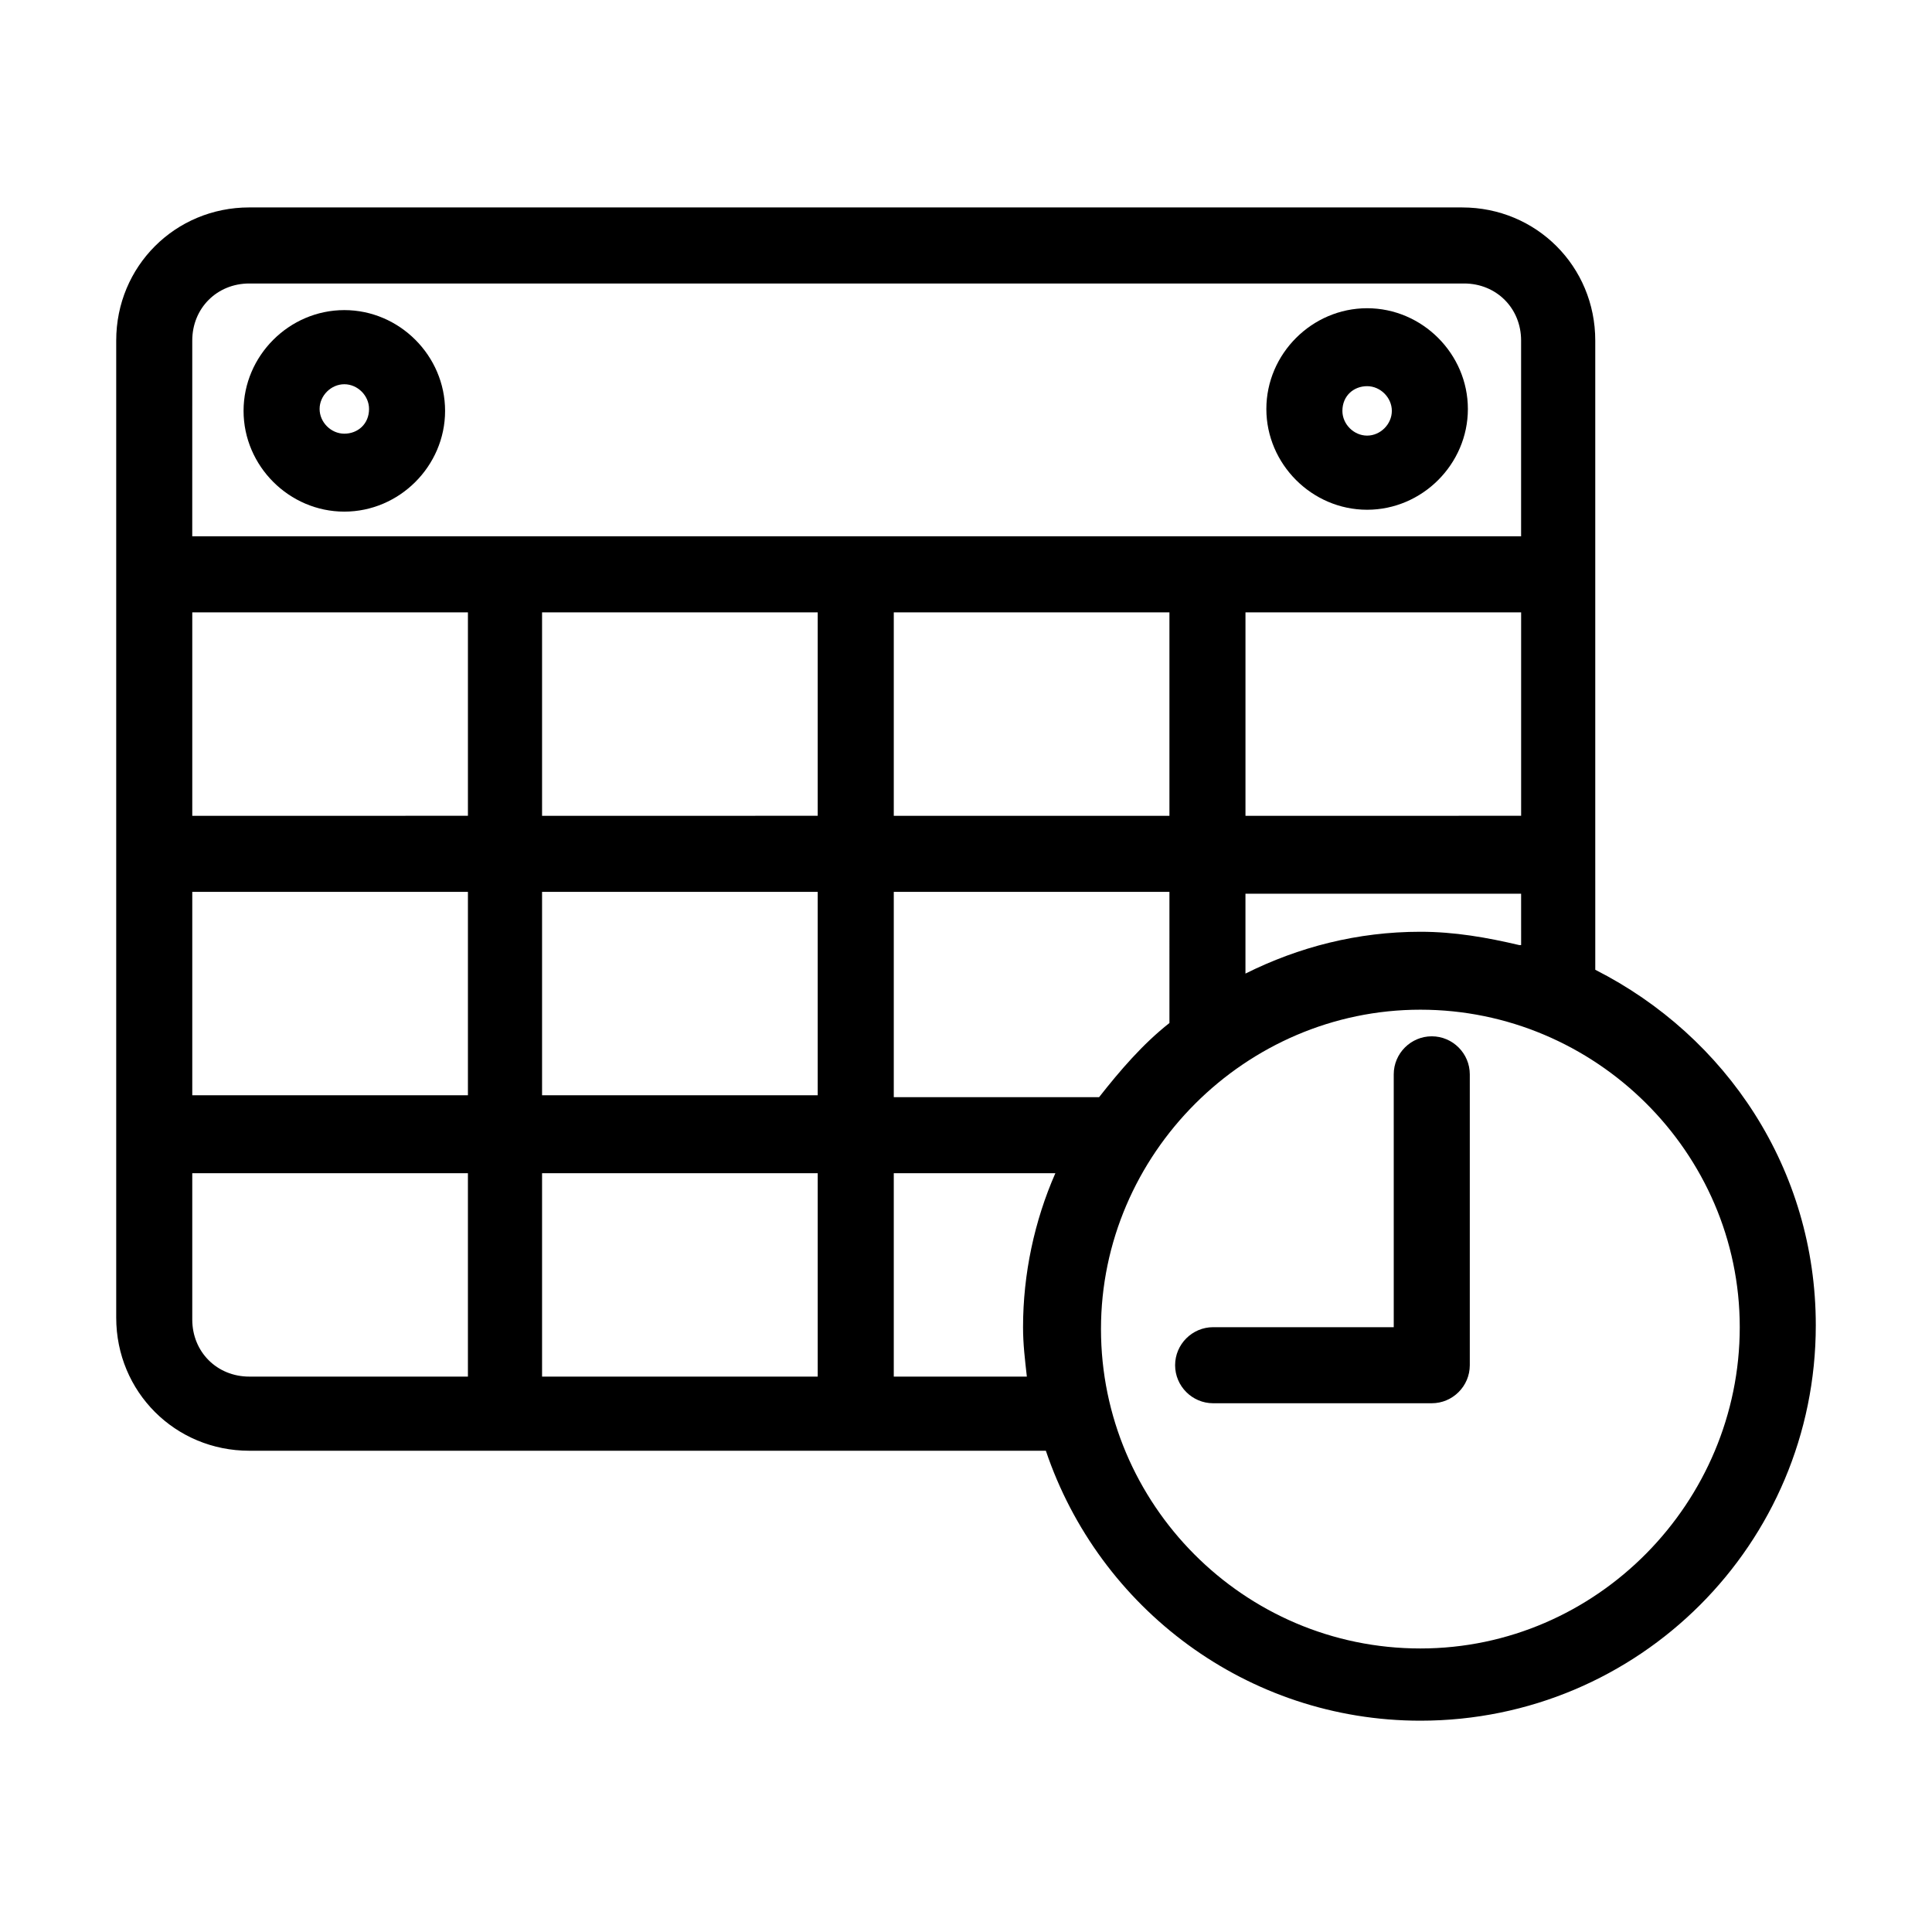 <?xml version="1.0" encoding="UTF-8"?>
<!-- The Best Svg Icon site in the world: iconSvg.co, Visit us! https://iconsvg.co -->
<svg fill="#000000" width="800px" height="800px" version="1.1" viewBox="144 144 512 512" xmlns="http://www.w3.org/2000/svg">
 <g>
  <path d="m235.25 226.18c-14.609 0-26.703 12.09-26.703 26.703 0 14.609 12.09 26.703 26.703 26.703 14.609 0 26.703-12.09 26.703-26.703-0.004-14.609-12.094-26.703-26.703-26.703zm0 32.75c-3.527 0-6.551-3.023-6.551-6.551 0-3.527 3.023-6.551 6.551-6.551s6.551 3.023 6.551 6.551c-0.004 4.031-3.023 6.551-6.551 6.551z"/>
  <path d="m506.3 279.09c14.609 0 26.703-12.09 26.703-26.703 0-14.609-12.09-26.703-26.703-26.703-14.609 0-26.703 12.09-26.703 26.703 0.004 14.609 12.094 26.703 26.703 26.703zm0-32.75c3.527 0 6.551 3.023 6.551 6.551 0 3.527-3.023 6.551-6.551 6.551-3.527 0-6.551-3.023-6.551-6.551 0.004-4.031 3.027-6.551 6.551-6.551z"/>
  <path d="m566.76 370.27v-136.03c0-19.648-15.617-35.266-35.266-35.266l-321.43-0.004c-19.648 0-35.266 15.617-35.266 35.266v258.96c0 19.648 15.617 35.266 35.266 35.266h211.1c14.105 41.816 53.402 71.539 99.25 71.539 57.938 0 104.79-46.855 104.79-104.79 0-41.312-23.68-76.578-58.441-94.211v-21.16zm-46.348 210.59c-46.855 0-84.641-38.289-84.641-84.641 0-46.352 38.289-84.641 84.641-84.641 46.348 0 84.641 37.785 84.641 84.137 0 46.352-37.789 85.145-84.641 85.145zm-325.46-87.16v-38.793h73.051v53.906h-57.938c-8.566 0-15.113-6.547-15.113-15.113zm0-259.46c0-8.566 6.551-15.113 15.113-15.113h321.93c8.566 0 15.113 6.551 15.113 15.113v51.891h-352.16zm258.96 180.87c-7.055 5.543-13.098 12.594-18.641 19.648h-54.41v-54.41h73.051zm-166.26-34.762h73.051v53.906h-73.051zm0-74.062h73.051v53.906l-73.051 0.004zm166.26 53.91h-73.051v-53.91h73.051zm20.152-53.91h73.051v53.906l-73.051 0.004zm-279.11 0h73.051v53.906l-73.051 0.004zm0 74.062h73.051v53.906h-73.051zm92.699 74.562h73.051v53.906h-73.051zm93.207 0h42.824c-5.543 12.594-8.566 26.703-8.566 40.809 0 4.535 0.504 8.566 1.008 13.098h-35.266zm165.75-60.457c-8.566-2.016-17.129-3.527-26.199-3.527-16.625 0-32.242 4.031-46.352 11.082v-21.16h73.051l0.004 13.605z"/>
  <path d="m533.51 428.71c0-5.543-4.535-10.078-10.078-10.078-5.543 0-10.078 4.535-10.078 10.078l0.004 67.008h-47.863c-5.543 0-10.078 4.535-10.078 10.078s4.535 10.078 10.078 10.078h57.938c5.543 0 10.078-4.535 10.078-10.078z"/>
 </g>
</svg>